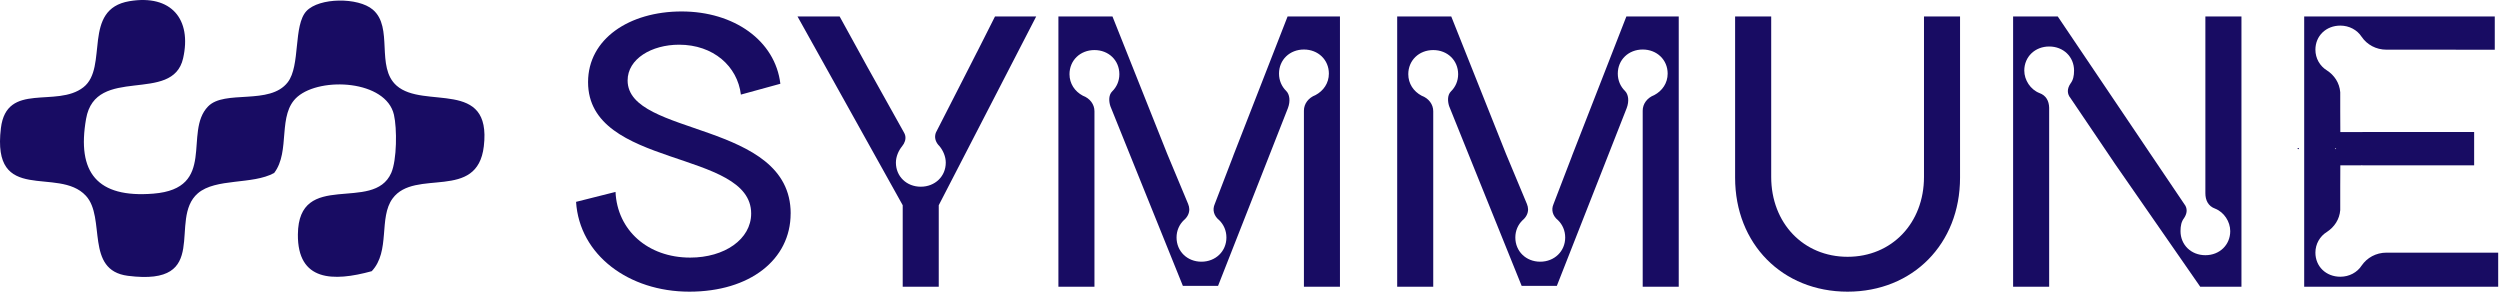 <svg width="240" height="28" viewBox="0 0 240 28" fill="none" xmlns="http://www.w3.org/2000/svg">
<g clip-path="url(#clip0_700_660)">
<path d="M75.901 20.498C75.901 24.926 71.987 28 66.177 28C60.367 28 55.63 24.487 55.302 19.378L59.09 18.424C59.257 22.094 62.181 24.729 66.26 24.729C69.554 24.729 72.112 22.968 72.112 20.498C72.112 14.31 56.454 16.188 56.454 7.884C56.454 3.731 60.413 1.1 65.437 1.1C70.461 1.1 74.42 3.892 74.915 8.041L71.126 9.081C70.798 6.365 68.49 4.291 65.192 4.291C62.559 4.291 60.251 5.648 60.251 7.723C60.251 13.15 75.905 11.555 75.905 20.494L75.901 20.498Z" fill="#180C63"/>
<path d="M128.636 1.583V27.524H125.176V10.624C125.176 9.967 125.605 9.391 126.287 9.129C127.056 8.722 127.572 7.977 127.572 7.066C127.572 5.737 126.536 4.754 125.176 4.754C123.816 4.754 122.785 5.737 122.785 7.066C122.785 7.727 123.043 8.303 123.467 8.722C123.812 9.057 123.891 9.713 123.642 10.374L121.304 16.325L116.933 27.444H113.556L108.698 15.41L106.594 10.189C106.432 9.685 106.432 9.109 106.769 8.775C107.197 8.356 107.459 7.78 107.459 7.123C107.459 5.793 106.432 4.806 105.068 4.806C103.704 4.806 102.672 5.793 102.672 7.123C102.672 8.033 103.18 8.775 103.949 9.186C104.639 9.443 105.068 10.02 105.068 10.68V27.524H101.607V1.583H106.798L112.055 14.777L114.059 19.576C114.13 19.749 114.167 19.918 114.172 20.087C114.176 20.482 113.989 20.853 113.639 21.147C113.207 21.566 112.949 22.142 112.949 22.799C112.949 24.128 113.976 25.123 115.336 25.123C116.696 25.123 117.736 24.128 117.736 22.799C117.736 22.142 117.478 21.566 117.054 21.147C116.534 20.728 116.363 20.152 116.621 19.576L118.393 14.963H118.389L123.608 1.583H128.636Z" fill="#180C63"/>
<path d="M161.159 1.583V27.524H157.699V10.624C157.699 9.967 158.128 9.391 158.81 9.129C159.579 8.722 160.095 7.977 160.095 7.066C160.095 5.737 159.059 4.754 157.699 4.754C156.339 4.754 155.308 5.737 155.308 7.066C155.308 7.727 155.566 8.303 155.99 8.722C156.335 9.057 156.414 9.713 156.164 10.374L153.827 16.325L149.456 27.444H146.079L141.221 15.41L139.117 10.189C138.955 9.685 138.955 9.109 139.292 8.775C139.72 8.356 139.982 7.78 139.982 7.123C139.982 5.793 138.955 4.806 137.591 4.806C136.226 4.806 135.195 5.793 135.195 7.123C135.195 8.033 135.702 8.775 136.472 9.186C137.162 9.443 137.591 10.02 137.591 10.68V27.524H134.13V1.583H139.321L144.578 14.777L146.582 19.576C146.653 19.749 146.69 19.918 146.695 20.087C146.699 20.482 146.512 20.853 146.162 21.147C145.73 21.566 145.472 22.142 145.472 22.799C145.472 24.128 146.499 25.123 147.859 25.123C149.219 25.123 150.259 24.128 150.259 22.799C150.259 22.142 150.001 21.566 149.577 21.147C149.057 20.728 148.886 20.152 149.144 19.576L150.916 14.963H150.912L156.131 1.583H161.159Z" fill="#180C63"/>
<path d="M188.164 1.579V17.062C188.164 23.411 183.63 28 177.367 28C171.104 28 166.57 23.411 166.57 17.062V1.579H170.035V16.985C170.035 21.417 173.125 24.652 177.367 24.652C181.609 24.652 184.703 21.421 184.703 16.985V1.579H188.164Z" fill="#180C63"/>
<path d="M215.18 1.583V27.524H211.221L202.994 15.668L202.936 15.579L198.773 9.423C198.428 9.008 198.428 8.513 198.773 8.013C199.023 7.687 199.11 7.28 199.11 6.776C199.11 5.447 198.083 4.464 196.723 4.464C195.363 4.464 194.331 5.447 194.331 6.776C194.331 7.687 194.926 8.597 195.783 8.932C196.432 9.165 196.702 9.701 196.719 10.338V27.524H193.258V1.583H197.546L205.444 13.295L206.384 14.693L206.584 14.987L209.807 19.761C209.807 19.761 209.811 19.761 209.807 19.765C209.994 20.128 209.944 20.535 209.661 20.95C209.412 21.276 209.329 21.683 209.329 22.186C209.329 23.512 210.352 24.499 211.716 24.499C213.08 24.499 214.103 23.512 214.103 22.186C214.103 21.276 213.508 20.365 212.656 20.031C211.974 19.785 211.716 19.209 211.716 18.544V1.583H215.18Z" fill="#180C63"/>
<path d="M229.113 24.253C228.085 24.253 227.229 24.753 226.721 25.49C226.289 26.159 225.523 26.566 224.671 26.566C223.298 26.566 222.279 25.583 222.279 24.253C222.279 23.427 222.704 22.682 223.386 22.263C224.093 21.8 224.592 21.066 224.663 20.172V17.944L224.671 15.869H226.684C226.684 15.869 226.655 15.861 226.638 15.857C226.692 15.865 226.746 15.869 226.804 15.869H237.518V12.675H226.804C226.804 12.675 226.763 12.675 226.742 12.678H224.671V12.658L224.663 10.6V8.851C224.592 7.957 224.093 7.215 223.386 6.76C222.704 6.341 222.279 5.6 222.279 4.77C222.279 3.445 223.298 2.458 224.671 2.458C225.523 2.458 226.289 2.868 226.721 3.537C227.229 4.279 228.085 4.77 229.113 4.77H234.224L239.498 4.774V1.583H221.202V27.524H239.826V24.253H229.113ZM224.184 14.23L224.276 14.274L224.184 14.318L224.151 14.274L224.184 14.23Z" fill="#180C63"/>
<path d="M220.612 14.23L220.703 14.274L220.612 14.318L220.578 14.274L220.612 14.23Z" fill="#180C63"/>
<path d="M220.612 14.23L220.703 14.274L220.612 14.318L220.578 14.274L220.612 14.23Z" fill="#180C63"/>
<path d="M223.232 15.869H223.111C223.111 15.869 223.082 15.861 223.065 15.857C223.119 15.865 223.174 15.869 223.232 15.869Z" fill="#180C63"/>
<path d="M220.703 14.274L220.612 14.318L220.578 14.274L220.612 14.23L220.703 14.274Z" fill="#180C63"/>
<path d="M204.783 14.693L203.839 13.295H203.843L204.783 14.693Z" fill="#180C63"/>
<path d="M99.474 1.583L95.598 9.093L90.12 19.701V27.524H86.66V19.701L81.42 10.297L76.562 1.583H80.605L82.509 5.044L83.312 6.506L83.374 6.615L86.776 12.711C86.839 12.816 86.885 12.924 86.906 13.037C86.972 13.367 86.86 13.726 86.602 14.04C86.265 14.451 86.007 15.027 86.007 15.611C86.007 16.941 87.034 17.924 88.394 17.924C89.754 17.924 90.794 16.941 90.794 15.611C90.794 15.027 90.536 14.451 90.199 14.04C89.842 13.694 89.721 13.295 89.788 12.936C89.8 12.86 89.825 12.783 89.854 12.711L91.755 8.992L91.988 8.537L93.127 6.305L93.768 5.044H93.772L94.279 4.041L94.52 3.565L95.519 1.583H99.474Z" fill="#180C63"/>
<path d="M29.425 1.056C28.14 2.422 28.859 6.297 27.624 7.897C25.89 10.141 21.564 8.574 19.971 10.222C17.584 12.687 20.874 18.094 14.723 18.589C9.324 19.024 7.361 16.563 8.264 11.406C9.179 6.189 16.573 10.044 17.58 5.592C18.424 1.85 16.445 -0.56 12.427 0.113C7.831 0.883 10.447 6.467 8.01 8.376C5.432 10.395 0.636 7.808 0.087 12.296C-0.819 19.741 5.581 15.914 8.243 18.791C10.194 20.898 8.118 25.946 12.277 26.478C20.408 27.513 16.075 21.071 18.994 18.557C20.716 17.078 24.23 17.751 26.318 16.607C27.927 14.504 26.576 10.979 28.568 9.279C30.818 7.357 37.056 7.699 37.818 11.015C38.121 12.329 38.105 15.358 37.56 16.599C35.842 20.495 28.647 16.22 28.597 22.509C28.56 27.013 31.974 27.054 35.688 26.034C37.497 24.105 36.329 20.898 37.693 19.049C39.847 16.128 45.824 19.355 46.447 14.041C47.217 7.49 40.687 10.536 38.071 8.219C36.042 6.422 37.801 2.631 35.788 0.923C34.382 -0.273 30.647 -0.241 29.421 1.06L29.425 1.056Z" fill="#180C63"/>
</g>
<defs>
<clipPath id="clip0_700_660">
<rect width="239.826" height="28" fill="white"/>
</clipPath>
</defs>
</svg>
